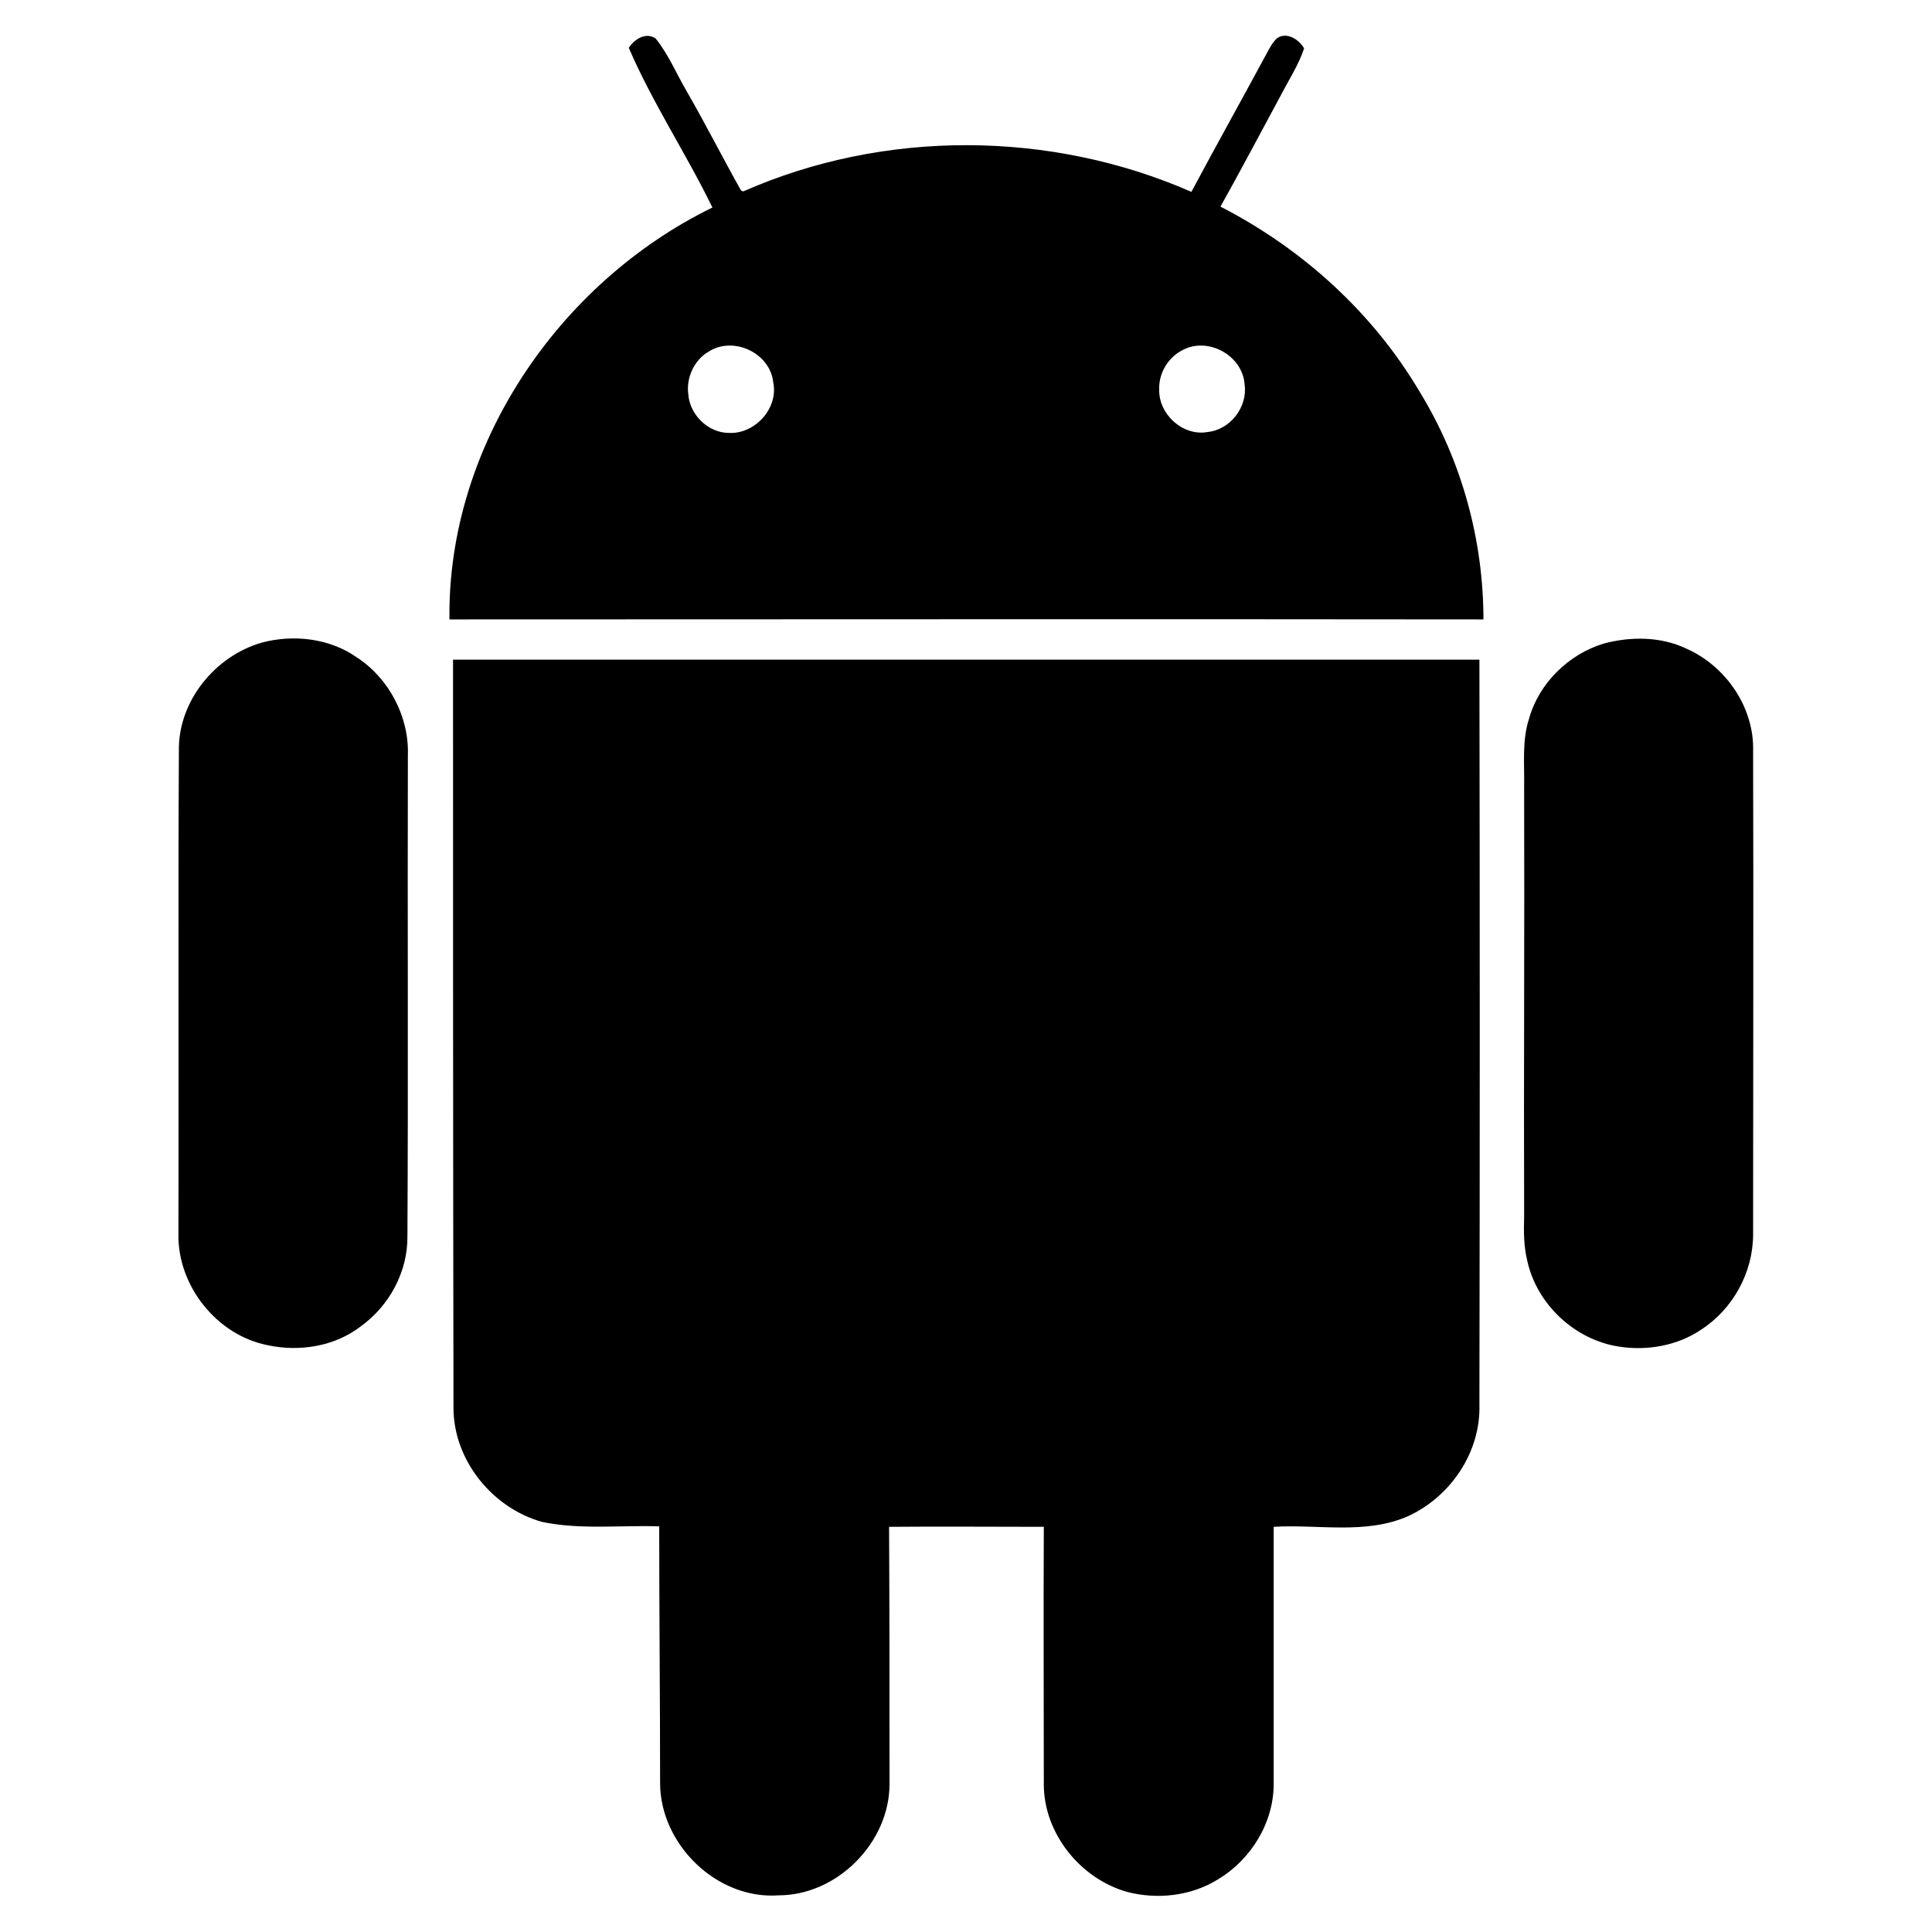 <?xml version="1.0" encoding="utf-8"?>
<!-- Generator: Adobe Illustrator 27.0.1, SVG Export Plug-In . SVG Version: 6.00 Build 0)  -->
<svg version="1.1" id="Layer_1" xmlns="http://www.w3.org/2000/svg" xmlns:xlink="http://www.w3.org/1999/xlink" x="0px" y="0px"
	 viewBox="0 0 432 432" style="enable-background:new 0 0 432 432;" xml:space="preserve">
<g id="_x23_000000ff">
	<path d="M140.6,10.7c1.2-1.9,3.8-3.6,6-2.1c2.9,3.6,4.7,8,7,11.9c4.2,7.3,8,14.8,12.1,22.1l0.5,0.2c31.5-13.9,68.7-13.7,100.2,0.1
		c5.5-10.3,11.2-20.5,16.7-30.7c0.7-1.3,1.4-2.7,2.5-3.7c2.2-1.4,4.8,0.3,6,2.3c-1.2,3.7-3.4,7-5.2,10.5
		c-4.5,8.3-8.9,16.7-13.5,24.9c18.3,9.4,34.1,23.7,44.6,41.5c9.3,15.2,14.2,33,14.2,50.8c-77.1-0.1-154.1,0-231.2,0
		c-0.5-38.8,24.4-75.3,58.8-92.1C153.4,34.3,145.9,23,140.6,10.7 M158.5,78.6c-3.2,1.8-5.1,5.8-4.6,9.5c0.3,4.6,4.4,8.7,9.1,8.7
		c5.8,0.3,11.1-5.5,9.9-11.3C172.2,78.9,164,75.1,158.5,78.6 M264.4,78.3c-3.2,1.6-5.3,5.1-5.2,8.7c-0.2,5.6,5.3,10.6,10.8,9.6
		c5.1-0.5,9-5.6,8.3-10.6C277.9,79.5,270.1,75.2,264.4,78.3z"/>
	<path d="M58.5,143.7c7.1-1.9,15.2-1,21.3,3.3c7.2,4.7,11.7,13.3,11.4,21.9c-0.1,35.8,0.1,71.6-0.1,107.5c0.1,8-4.1,15.7-10.6,20.3
		c-5.8,4.4-13.6,5.6-20.6,4.1c-11.4-2.2-20.2-13.3-20-24.8c0.1-36-0.1-72.1,0.1-108.1C39.8,156.8,48.1,146.7,58.5,143.7z"/>
	<path d="M358.6,143.9c6-1.6,12.7-1.6,18.4,1.1c8.9,3.9,15.3,13.2,15,23c0.1,36,0,72,0,108c0,8.5-4.5,16.7-11.6,21.3
		c-5.3,3.6-12.1,4.8-18.4,3.8c-9.9-1.5-18.4-9.5-20.5-19.2c-0.8-3.2-0.8-6.6-0.7-9.9c-0.1-32,0.1-64.1,0-96.1
		c0.1-5.1-0.5-10.3,1.1-15.2C344.1,152.8,350.7,146.3,358.6,143.9z"/>
	<path d="M101.3,147.5c76.5,0,153,0,229.5,0c0.1,55.5,0.1,111.1,0,166.6c0.3,10.6-6.4,20.5-15.9,24.9c-9.5,4.2-20.1,1.8-30.1,2.4
		c0,19.2,0,38.4,0,57.5c0,8.7-5.1,16.9-12.4,21.3c-6.1,3.8-13.7,4.6-20.5,2.8c-10.4-3-18.5-13.1-18.5-24c0-19.2-0.1-38.4,0-57.6
		c-11.5,0-23.1-0.1-34.6,0c0.1,19.2,0.1,38.4,0.1,57.5c0,13.1-11.7,24.9-24.8,24.9c-13.8,1-26.5-11.4-26.5-25.1
		c0-19.1-0.2-38.3-0.2-57.4c-8.7-0.3-17.6,0.8-26.2-1c-11.1-3.1-19.8-13.8-19.8-25.5C101.3,259.2,101.3,203.3,101.3,147.5z"/>
</g>
</svg>
